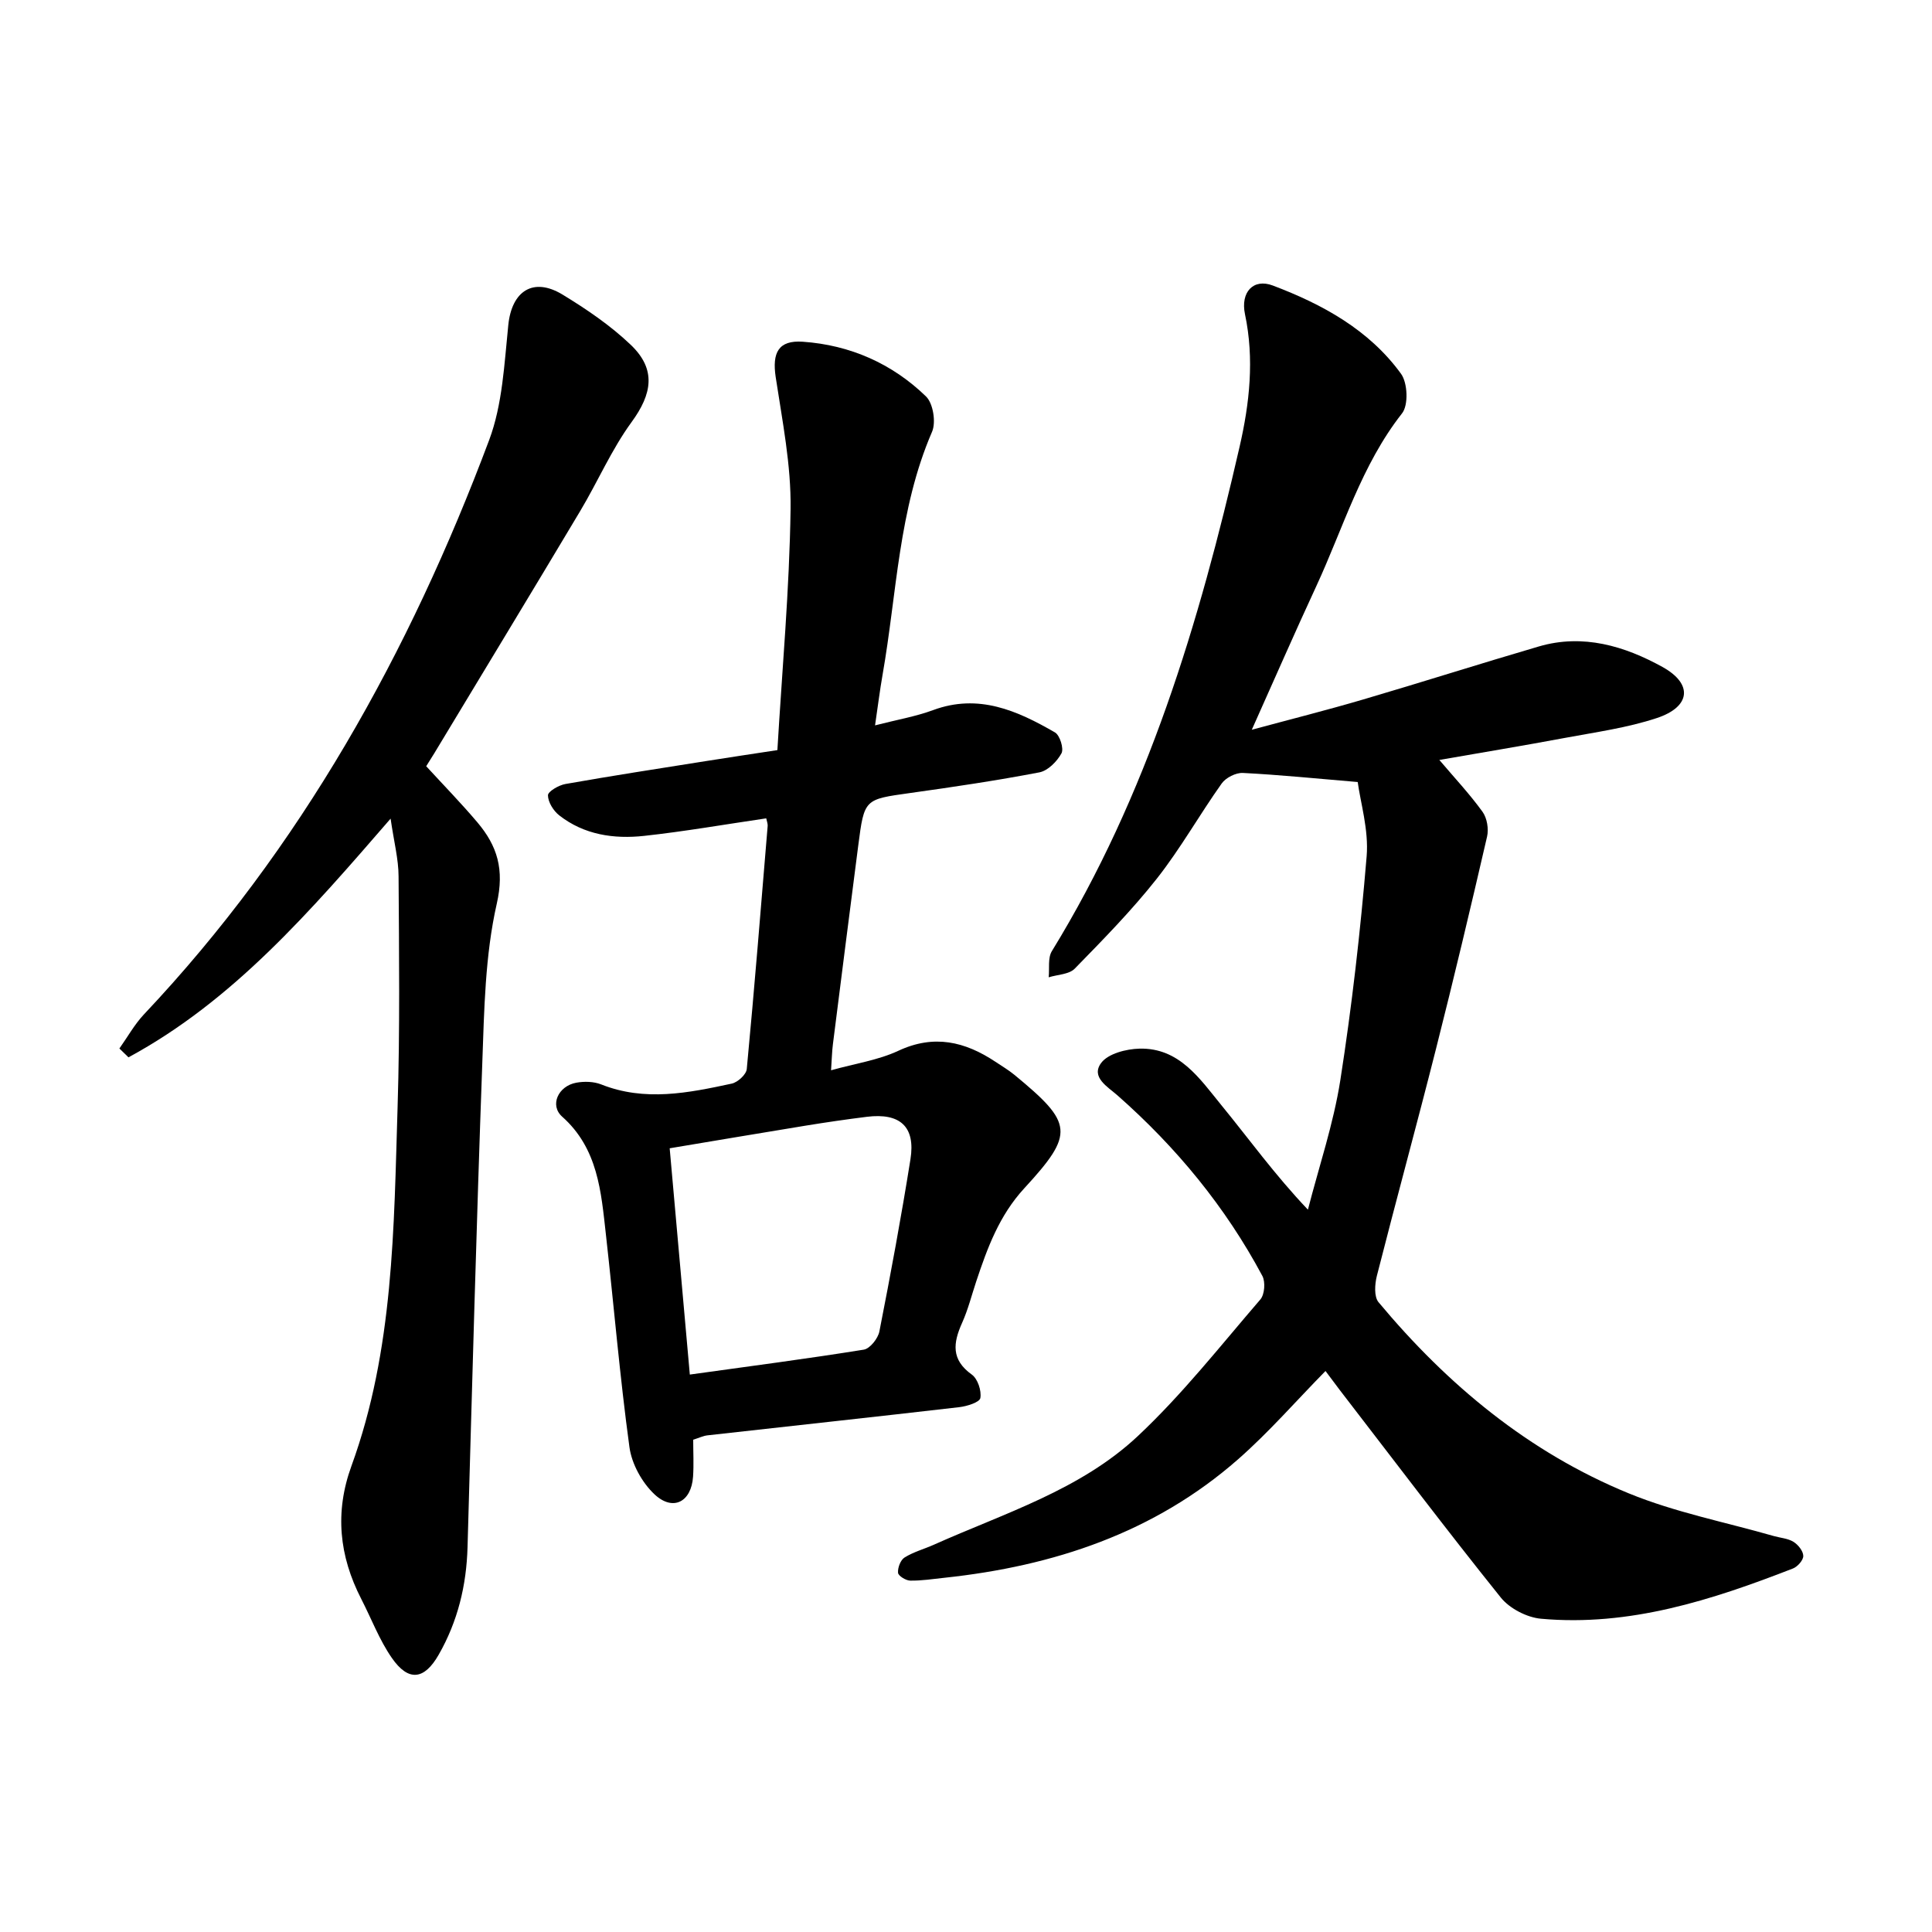<svg enable-background="new 0 0 400 400" viewBox="0 0 400 400" xmlns="http://www.w3.org/2000/svg"><path d="m274.43 283.85c-6.1 6.21-11.73 12.69-18.11 18.29-17.33 15.21-38.19 22.11-60.77 24.52-2.37.25-4.74.63-7.11.59-.9-.02-2.45-.98-2.51-1.62-.09-1.04.51-2.64 1.34-3.16 1.85-1.16 4.05-1.75 6.07-2.65 14.61-6.54 30.35-11.34 42.24-22.5 9.21-8.64 17.1-18.69 25.37-28.29.88-1.03 1.07-3.62.41-4.86-7.64-14.3-17.8-26.62-29.95-37.34-2.06-1.82-5.64-3.81-3.41-6.78 1.45-1.92 5.17-2.87 7.91-2.94 8.25-.21 12.48 6.22 16.95 11.69 5.72 6.98 10.98 14.33 17.93 21.65 2.29-8.93 5.29-17.75 6.71-26.81 2.4-15.37 4.16-30.86 5.45-46.36.45-5.48-1.29-11.14-1.85-15.37-8.77-.74-16.27-1.5-23.78-1.88-1.45-.07-3.53.98-4.38 2.18-4.6 6.47-8.52 13.47-13.42 19.69-5.2 6.59-11.13 12.63-17.01 18.65-1.18 1.2-3.56 1.22-5.39 1.79.19-1.82-.21-4.01.66-5.42 19.81-32.28 30.5-67.95 38.87-104.45 2.06-8.98 3.07-18.14 1.11-27.42-.96-4.56 1.73-7.46 5.75-5.94 10.29 3.89 19.94 9.16 26.56 18.28 1.37 1.89 1.56 6.48.21 8.19-8.44 10.74-12.16 23.7-17.75 35.77-4.47 9.64-8.72 19.38-13.36 29.74 7.94-2.15 15.54-4.06 23.06-6.27 12.15-3.57 24.22-7.42 36.38-10.98 9.14-2.68 17.78-.07 25.57 4.24 6.43 3.55 5.81 8.28-1.14 10.58-6.12 2.03-12.63 2.92-19.01 4.11-8.71 1.63-17.45 3.07-26.03 4.57 3.15 3.71 6.28 7.05 8.94 10.73.94 1.3 1.31 3.56.94 5.15-3.39 14.68-6.87 29.33-10.57 43.93-3.97 15.69-8.25 31.3-12.24 46.98-.44 1.73-.62 4.34.35 5.49 14.25 17.09 31.1 31.08 51.79 39.56 9.61 3.94 20 5.96 30.03 8.84 1.37.39 2.92.48 4.08 1.2.96.59 2.01 1.9 2.03 2.91.02.88-1.18 2.24-2.14 2.61-16.78 6.53-33.83 12.06-52.18 10.4-2.92-.27-6.49-2.12-8.31-4.39-11.34-14.13-22.26-28.59-33.32-42.94-1.05-1.38-2.08-2.77-2.97-3.96z"/><path d="m158.64 169.43c-8.66 1.27-16.94 2.72-25.28 3.63-6.25.68-12.42-.21-17.58-4.25-1.2-.94-2.32-2.74-2.33-4.15-.01-.79 2.23-2.1 3.61-2.34 9.68-1.71 19.4-3.21 29.12-4.75 4.68-.75 9.38-1.44 14.77-2.27.98-16.67 2.5-33.29 2.73-49.92.13-9.09-1.71-18.24-3.08-27.3-.76-5.05.55-7.68 5.6-7.33 9.79.68 18.51 4.52 25.53 11.34 1.47 1.43 2.09 5.35 1.24 7.31-6.96 16.08-7.28 33.44-10.24 50.28-.57 3.24-.97 6.5-1.56 10.5 4.5-1.16 8.39-1.82 12.02-3.16 9.4-3.48 17.43.11 25.23 4.62 1.02.59 1.87 3.36 1.35 4.32-.92 1.69-2.81 3.61-4.58 3.95-8.88 1.7-17.83 3.03-26.79 4.28-9.42 1.32-9.46 1.21-10.7 10.8-1.77 13.72-3.52 27.44-5.25 41.16-.2 1.55-.23 3.11-.39 5.44 5-1.4 9.76-2.09 13.92-4.03 7.39-3.46 13.82-1.92 20.13 2.28 1.32.88 2.7 1.7 3.92 2.7 12.17 10.03 12.51 12.1 2.03 23.49-5.18 5.63-7.64 12.35-9.95 19.3-.95 2.86-1.69 5.82-2.92 8.56-1.86 4.14-2.31 7.61 2.01 10.7 1.22.87 2.04 3.34 1.77 4.86-.15.88-2.78 1.71-4.38 1.89-17.36 2.01-34.73 3.88-52.09 5.83-.91.1-1.78.53-2.98.91 0 2.6.14 5.14-.03 7.65-.36 5.26-4.18 7.25-8.02 3.62-2.56-2.42-4.68-6.27-5.15-9.73-2-14.64-3.23-29.39-4.88-44.08-.99-8.83-1.63-17.75-9.06-24.36-2.62-2.34-.83-6.33 2.94-7.02 1.65-.3 3.6-.25 5.13.35 9.07 3.61 18.08 1.77 27.05-.16 1.24-.27 3-1.88 3.11-3.01 1.59-16.78 2.94-33.58 4.33-50.38.02-.46-.18-.93-.3-1.53zm-15.82 115.16c12.48-1.74 24.28-3.27 36.02-5.16 1.28-.21 2.95-2.32 3.23-3.78 2.33-11.84 4.53-23.72 6.43-35.64 1.07-6.73-2.13-9.64-9.01-8.79-4.25.53-8.5 1.15-12.73 1.84-9.32 1.52-18.63 3.1-28.11 4.68 1.44 16.09 2.79 31.25 4.17 46.85z"/><path d="m80.87 169.49c-16.65 19.21-32.57 37.68-54.27 49.42-.63-.61-1.25-1.22-1.88-1.83 1.68-2.36 3.11-4.96 5.07-7.05 32.5-34.43 54.99-74.93 71.48-118.91 2.78-7.41 3.14-15.83 3.97-23.85.72-7.01 5.16-9.98 11.26-6.26 4.99 3.04 9.93 6.4 14.13 10.42 5.28 5.06 4.39 10.13.13 15.96-4.16 5.7-7 12.34-10.65 18.44-10.01 16.76-20.14 33.45-30.22 50.17-.49.81-1 1.6-1.65 2.64 3.58 3.9 7.23 7.64 10.59 11.61 4.13 4.89 5.64 9.73 4.02 16.86-2.43 10.7-2.6 22-3 33.07-1.21 33.37-2.1 66.74-3.05 100.12-.22 7.94-2.03 15.4-5.98 22.3-2.97 5.2-6.25 5.63-9.7.65-2.59-3.73-4.23-8.13-6.33-12.21-4.57-8.9-5.52-17.94-2.02-27.55 8.76-24.05 8.77-49.31 9.55-74.39.49-15.87.3-31.77.2-47.65-.01-3.58-.96-7.16-1.65-11.96z"/></svg>